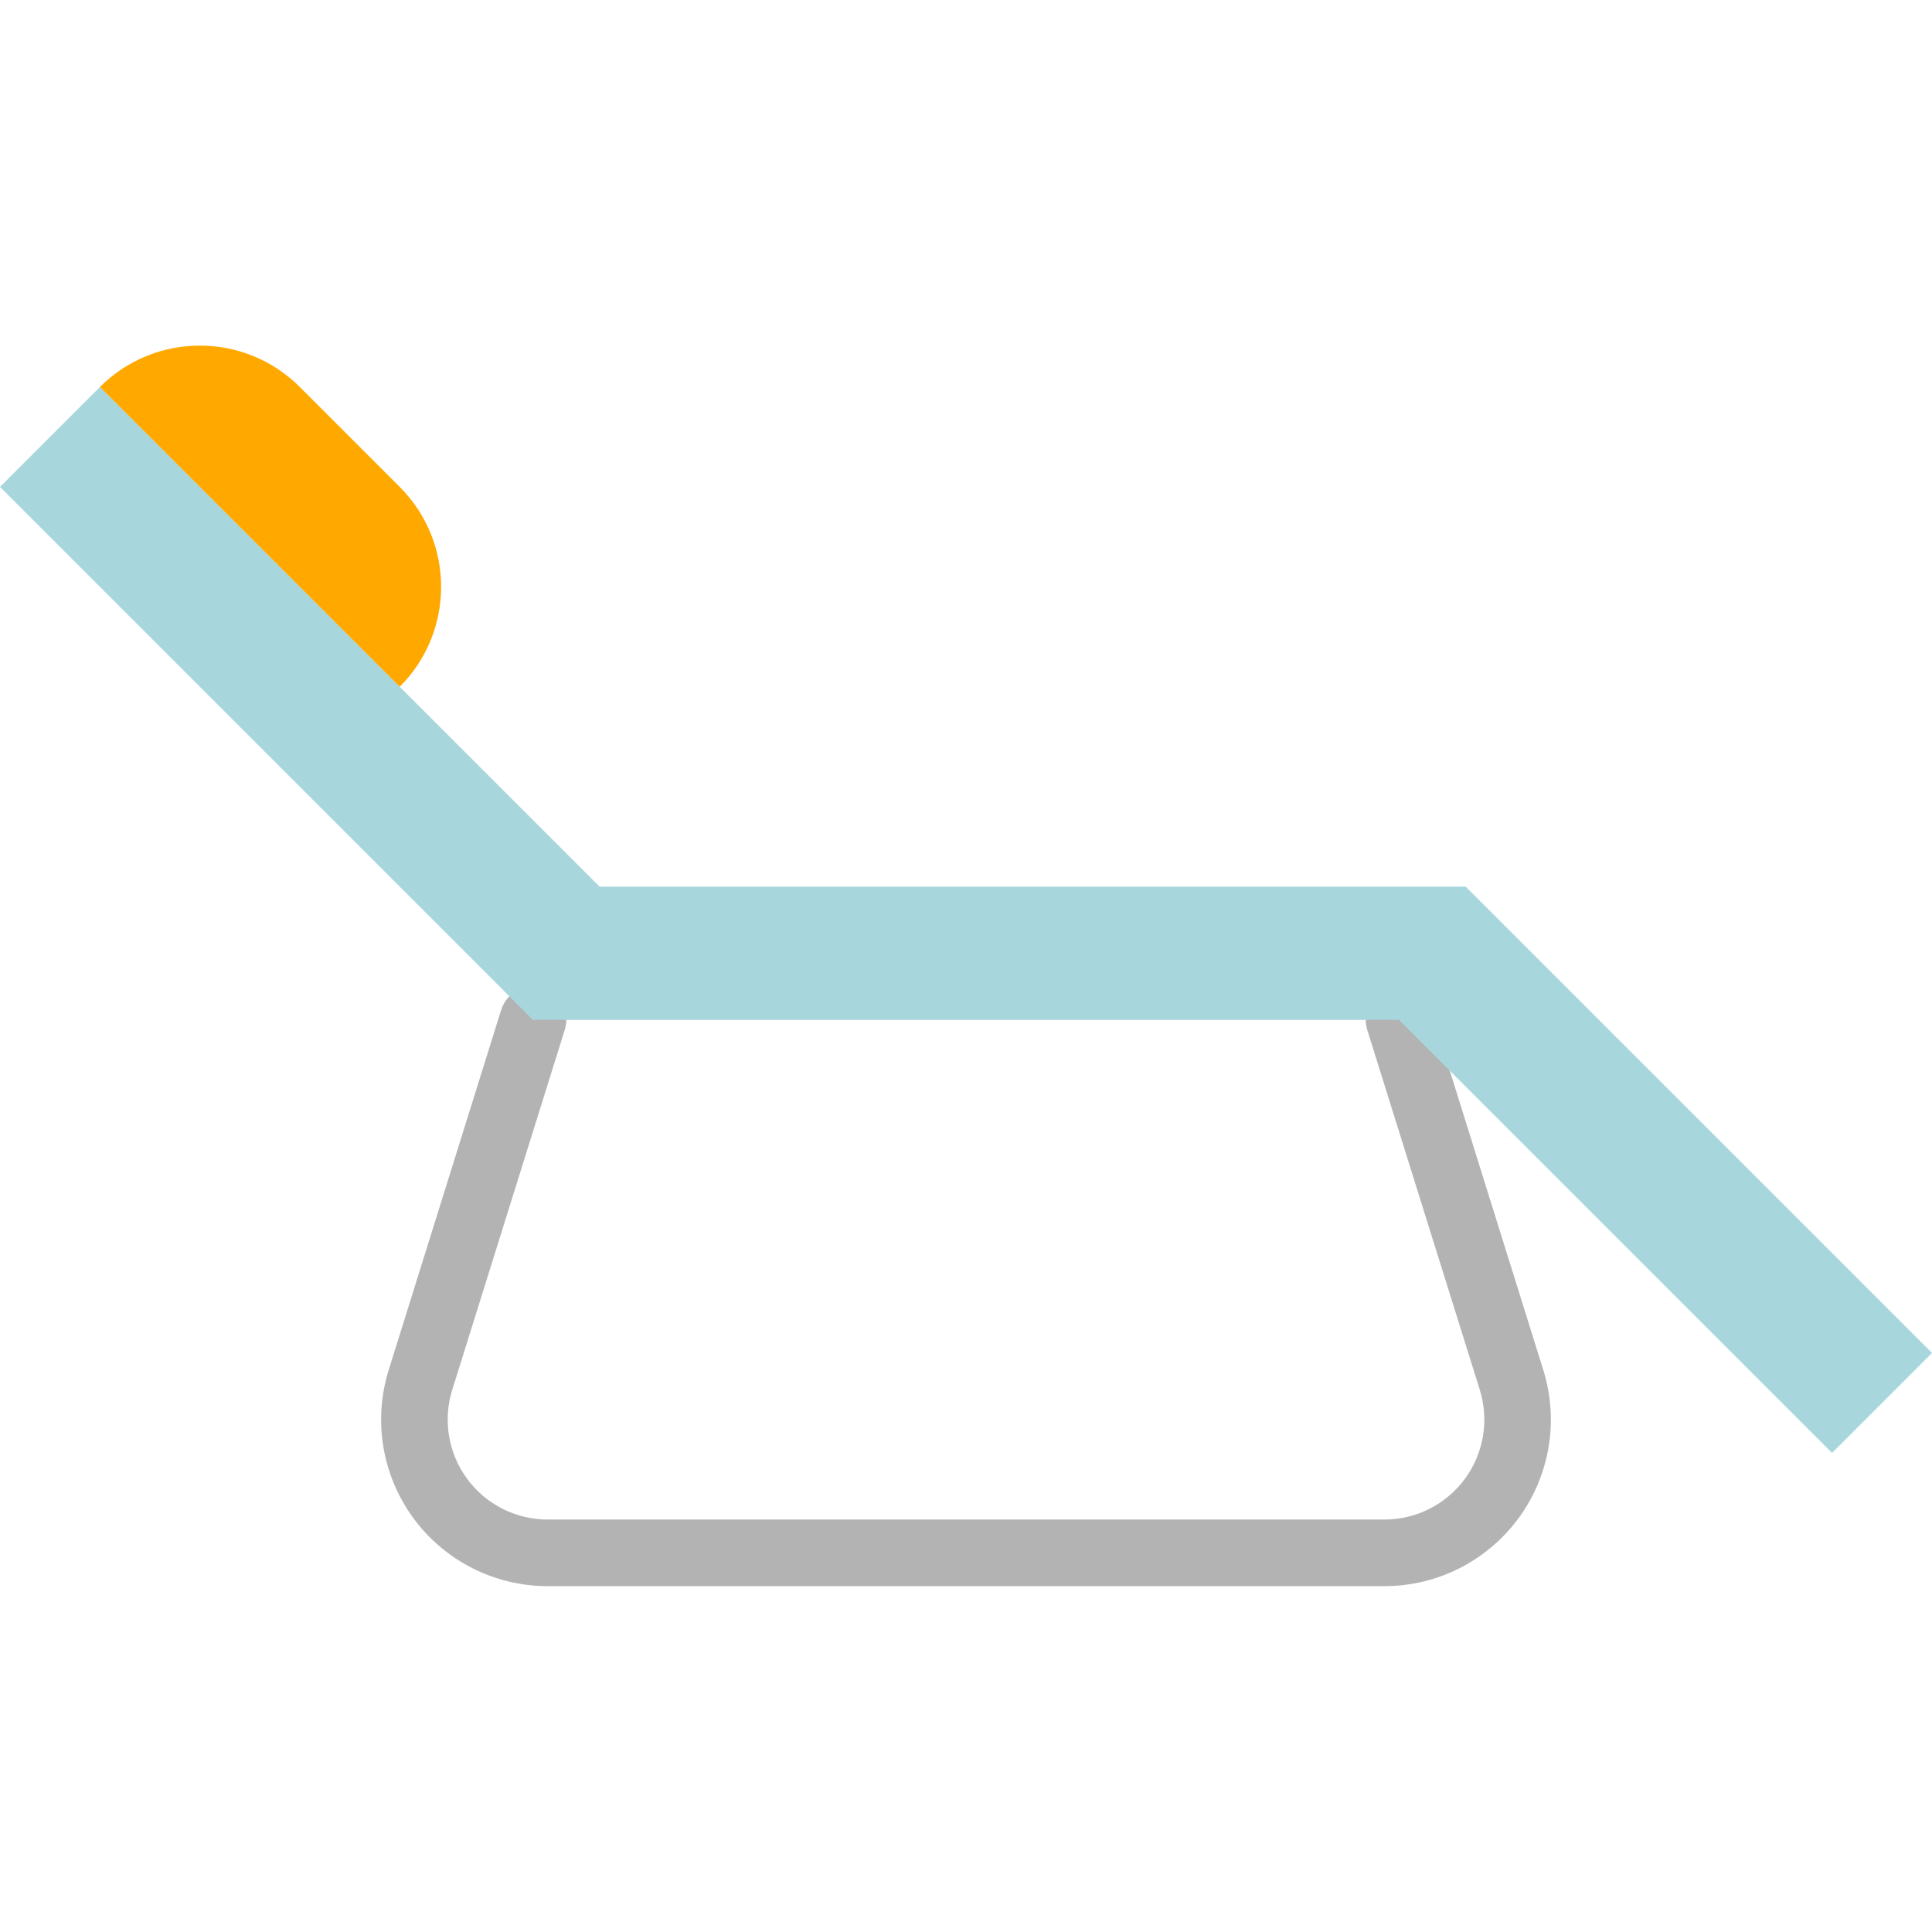 <?xml version="1.0" encoding="UTF-8"?> <svg xmlns="http://www.w3.org/2000/svg" height="464pt" viewBox="0 -83 464 464" width="464pt"><path d="m332.48 297.941h-200.961c-12.719-.004-24.68-6.059-32.215-16.305-7.531-10.25-9.742-23.473-5.953-35.613l27.016-86.48c1.328-4.215 5.816-6.559 10.031-5.23 4.215 1.324 6.559 5.816 5.234 10.031l-27.016 86.441c-2.277 7.285-.953 15.223 3.566 21.371 4.523 6.152 11.703 9.785 19.336 9.785h200.961c7.645.004 14.832-3.633 19.355-9.797 4.523-6.16 5.84-14.109 3.547-21.402l-27.016-86.398c-1.324-4.215 1.02-8.707 5.234-10.031 4.215-1.328 8.703 1.016 10.031 5.23l27.016 86.48c3.789 12.141 1.578 25.363-5.953 35.613-7.535 10.246-19.496 16.301-32.215 16.305zm0 0" fill="#b3b3b3"></path><path d="m0 33.941 24-24 120 120h208l112 112-24 24-104-104h-208zm0 0" fill="#a7d6dd"></path><path d="m24 9.941 72 72c13.258-13.25 13.258-34.746 0-48l-24-24c-13.254-13.254-34.746-13.254-48 0zm0 0" fill="#ffa900"></path></svg> 